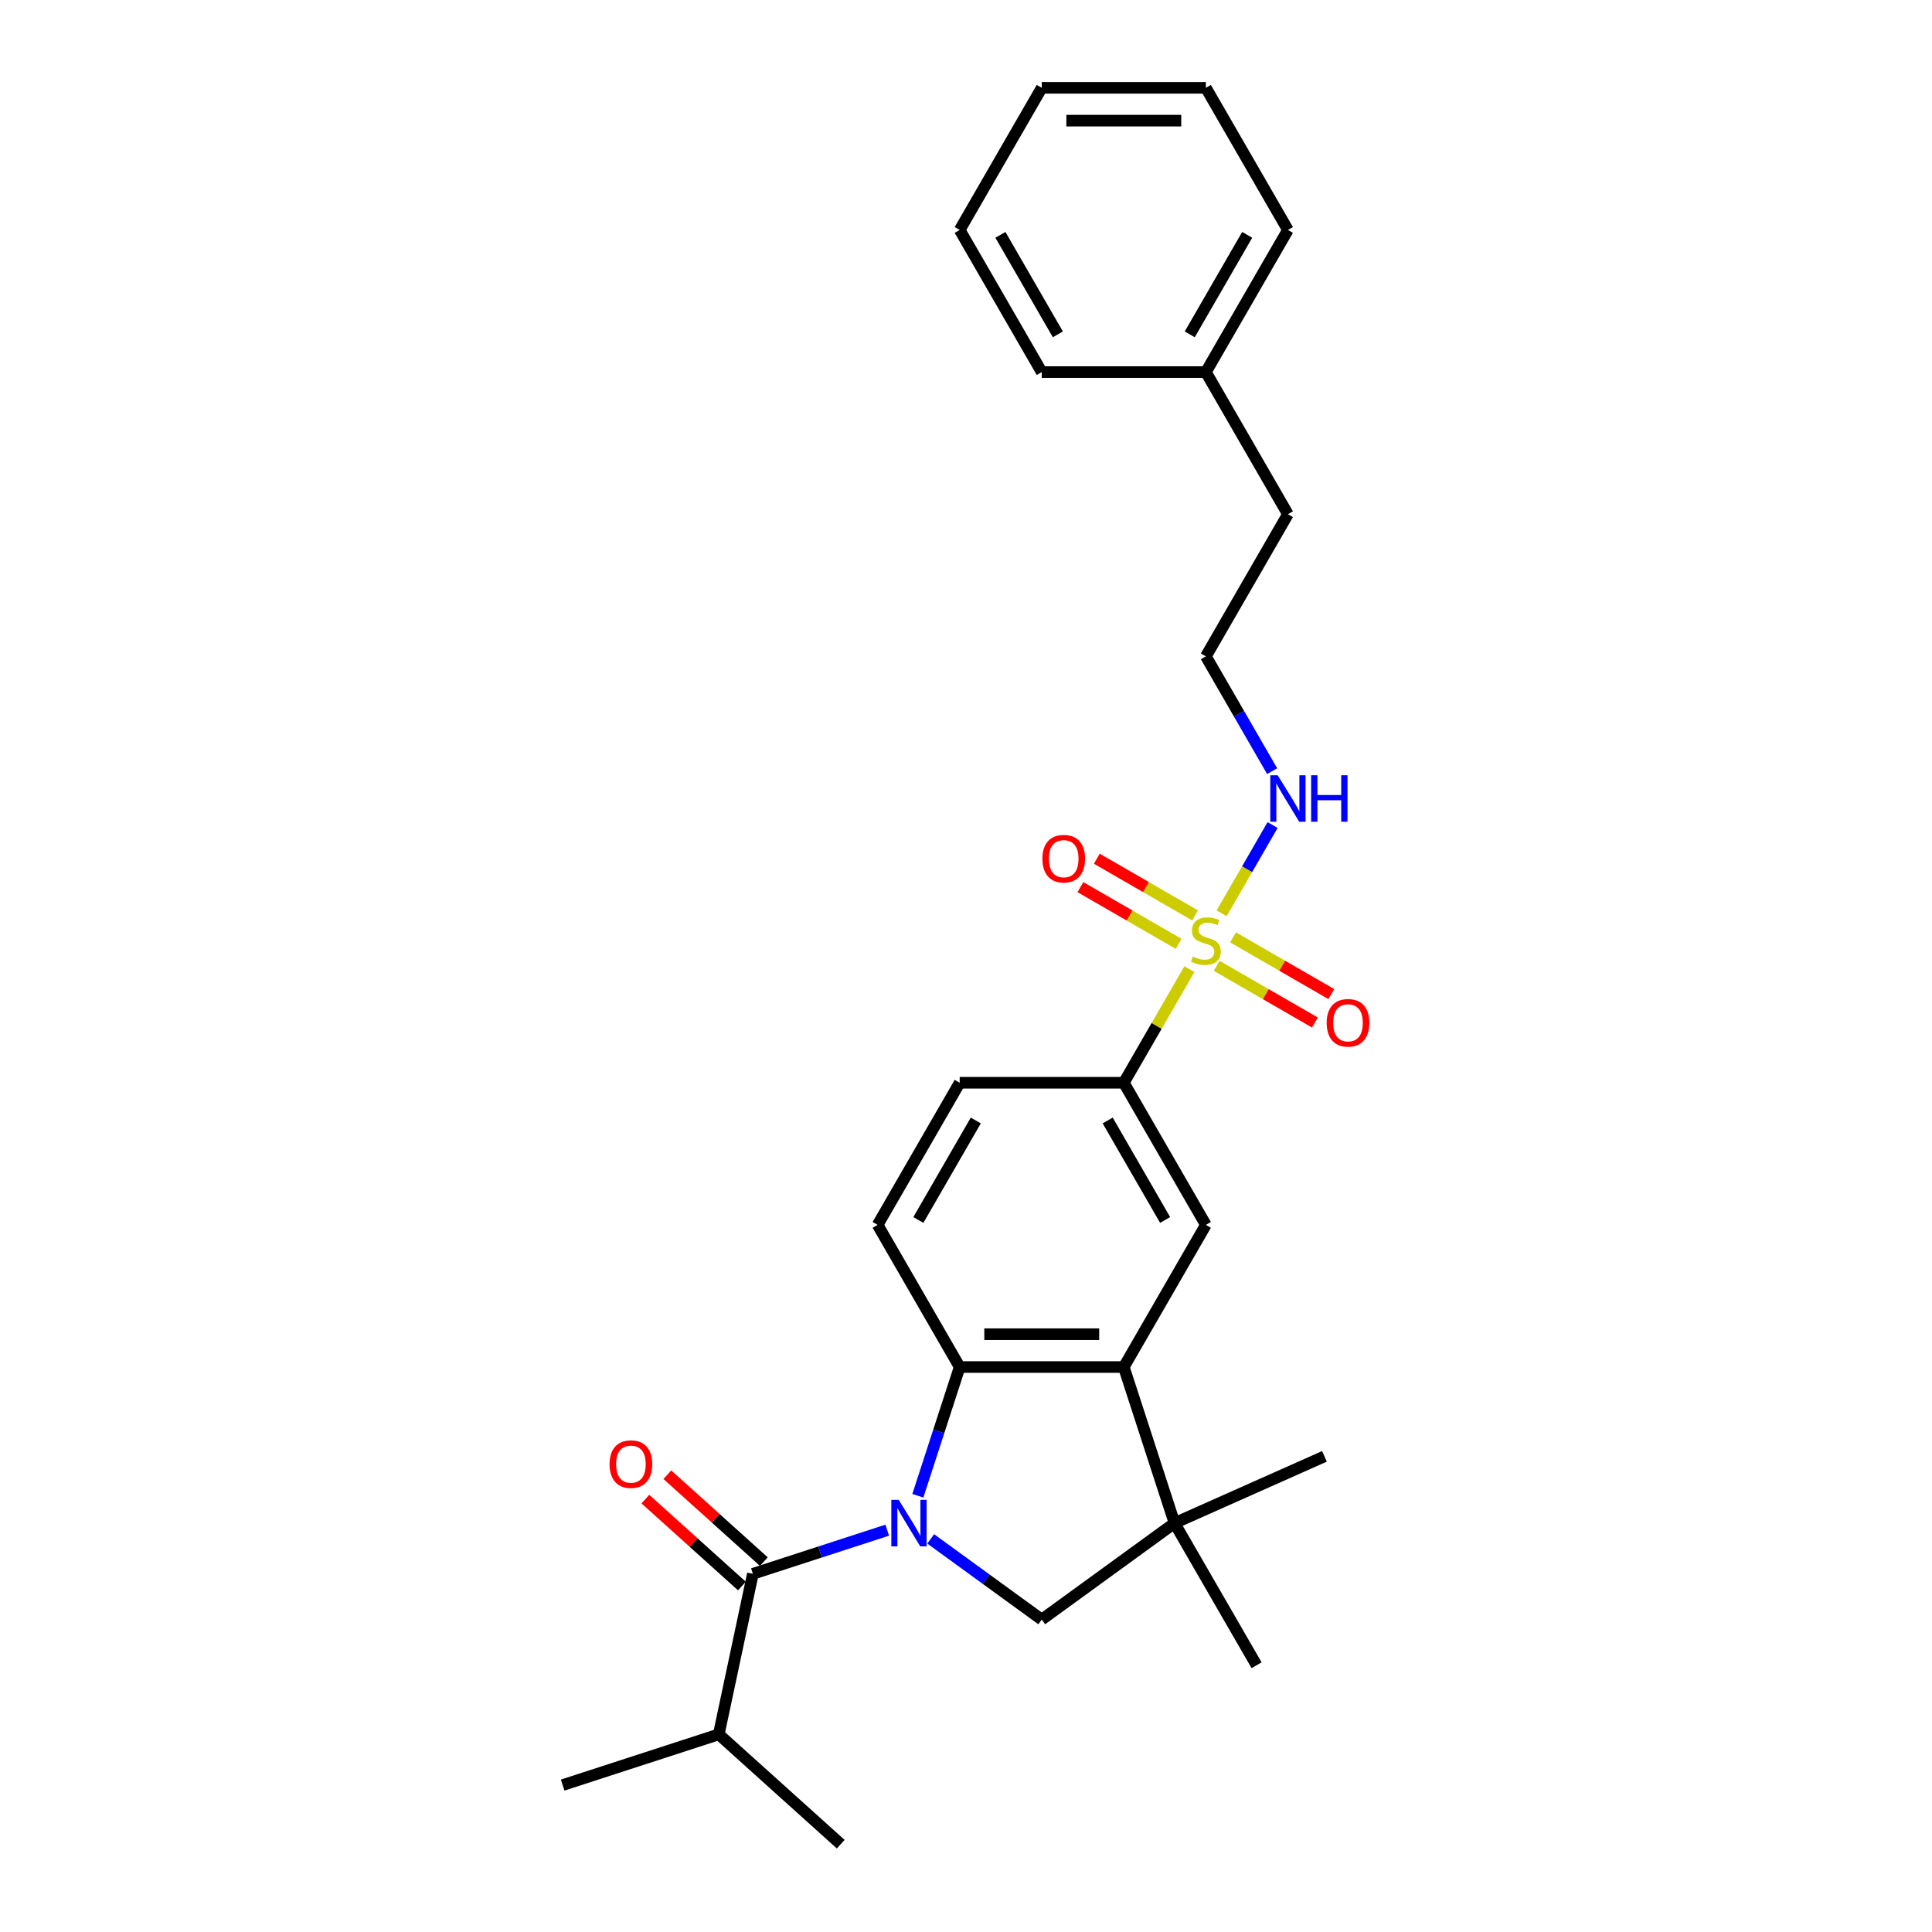 <?xml version='1.0' encoding='iso-8859-1'?>
<svg version='1.1' baseProfile='full'
              xmlns='http://www.w3.org/2000/svg'
                      xmlns:rdkit='http://www.rdkit.org/xml'
                      xmlns:xlink='http://www.w3.org/1999/xlink'
                  xml:space='preserve'
width='1000px' height='1000px' viewBox='0 0 1000 1000'>
<!-- END OF HEADER -->
<rect style='opacity:1.0;fill:#FFFFFF;stroke:none' width='1000' height='1000' x='0' y='0'> </rect>
<path class='bond-1' d='M 475.078,774.207 L 485.904,740.888' style='fill:none;fill-rule:evenodd;stroke:#0000FF;stroke-width:6px;stroke-linecap:butt;stroke-linejoin:miter;stroke-opacity:1' />
<path class='bond-1' d='M 485.904,740.888 L 496.73,707.568' style='fill:none;fill-rule:evenodd;stroke:#000000;stroke-width:6px;stroke-linecap:butt;stroke-linejoin:miter;stroke-opacity:1' />
<path class='bond-2' d='M 459.232,792.014 L 424.46,803.312' style='fill:none;fill-rule:evenodd;stroke:#0000FF;stroke-width:6px;stroke-linecap:butt;stroke-linejoin:miter;stroke-opacity:1' />
<path class='bond-2' d='M 424.46,803.312 L 389.688,814.61' style='fill:none;fill-rule:evenodd;stroke:#000000;stroke-width:6px;stroke-linecap:butt;stroke-linejoin:miter;stroke-opacity:1' />
<path class='bond-4' d='M 481.727,796.531 L 510.466,817.411' style='fill:none;fill-rule:evenodd;stroke:#0000FF;stroke-width:6px;stroke-linecap:butt;stroke-linejoin:miter;stroke-opacity:1' />
<path class='bond-4' d='M 510.466,817.411 L 539.205,838.292' style='fill:none;fill-rule:evenodd;stroke:#000000;stroke-width:6px;stroke-linecap:butt;stroke-linejoin:miter;stroke-opacity:1' />
<path class='bond-0' d='M 615.63,501.628 L 598.655,531.03' style='fill:none;fill-rule:evenodd;stroke:#CCCC00;stroke-width:6px;stroke-linecap:butt;stroke-linejoin:miter;stroke-opacity:1' />
<path class='bond-0' d='M 598.655,531.03 L 581.679,560.432' style='fill:none;fill-rule:evenodd;stroke:#000000;stroke-width:6px;stroke-linecap:butt;stroke-linejoin:miter;stroke-opacity:1' />
<path class='bond-9' d='M 629.744,499.9 L 655.168,514.578' style='fill:none;fill-rule:evenodd;stroke:#CCCC00;stroke-width:6px;stroke-linecap:butt;stroke-linejoin:miter;stroke-opacity:1' />
<path class='bond-9' d='M 655.168,514.578 L 680.592,529.257' style='fill:none;fill-rule:evenodd;stroke:#FF0000;stroke-width:6px;stroke-linecap:butt;stroke-linejoin:miter;stroke-opacity:1' />
<path class='bond-9' d='M 638.239,485.186 L 663.663,499.865' style='fill:none;fill-rule:evenodd;stroke:#CCCC00;stroke-width:6px;stroke-linecap:butt;stroke-linejoin:miter;stroke-opacity:1' />
<path class='bond-9' d='M 663.663,499.865 L 689.086,514.543' style='fill:none;fill-rule:evenodd;stroke:#FF0000;stroke-width:6px;stroke-linecap:butt;stroke-linejoin:miter;stroke-opacity:1' />
<path class='bond-10' d='M 618.564,473.827 L 593.14,459.149' style='fill:none;fill-rule:evenodd;stroke:#CCCC00;stroke-width:6px;stroke-linecap:butt;stroke-linejoin:miter;stroke-opacity:1' />
<path class='bond-10' d='M 593.14,459.149 L 567.716,444.47' style='fill:none;fill-rule:evenodd;stroke:#FF0000;stroke-width:6px;stroke-linecap:butt;stroke-linejoin:miter;stroke-opacity:1' />
<path class='bond-10' d='M 610.069,488.541 L 584.645,473.862' style='fill:none;fill-rule:evenodd;stroke:#CCCC00;stroke-width:6px;stroke-linecap:butt;stroke-linejoin:miter;stroke-opacity:1' />
<path class='bond-10' d='M 584.645,473.862 L 559.221,459.184' style='fill:none;fill-rule:evenodd;stroke:#FF0000;stroke-width:6px;stroke-linecap:butt;stroke-linejoin:miter;stroke-opacity:1' />
<path class='bond-11' d='M 632.305,472.745 L 645.499,449.893' style='fill:none;fill-rule:evenodd;stroke:#CCCC00;stroke-width:6px;stroke-linecap:butt;stroke-linejoin:miter;stroke-opacity:1' />
<path class='bond-11' d='M 645.499,449.893 L 658.693,427.04' style='fill:none;fill-rule:evenodd;stroke:#0000FF;stroke-width:6px;stroke-linecap:butt;stroke-linejoin:miter;stroke-opacity:1' />
<path class='bond-3' d='M 496.73,707.568 L 581.679,707.568' style='fill:none;fill-rule:evenodd;stroke:#000000;stroke-width:6px;stroke-linecap:butt;stroke-linejoin:miter;stroke-opacity:1' />
<path class='bond-3' d='M 509.473,690.578 L 568.937,690.578' style='fill:none;fill-rule:evenodd;stroke:#000000;stroke-width:6px;stroke-linecap:butt;stroke-linejoin:miter;stroke-opacity:1' />
<path class='bond-8' d='M 496.73,707.568 L 454.256,634' style='fill:none;fill-rule:evenodd;stroke:#000000;stroke-width:6px;stroke-linecap:butt;stroke-linejoin:miter;stroke-opacity:1' />
<path class='bond-12' d='M 395.372,808.297 L 370.391,785.804' style='fill:none;fill-rule:evenodd;stroke:#000000;stroke-width:6px;stroke-linecap:butt;stroke-linejoin:miter;stroke-opacity:1' />
<path class='bond-12' d='M 370.391,785.804 L 345.41,763.311' style='fill:none;fill-rule:evenodd;stroke:#FF0000;stroke-width:6px;stroke-linecap:butt;stroke-linejoin:miter;stroke-opacity:1' />
<path class='bond-12' d='M 384.004,820.923 L 359.022,798.43' style='fill:none;fill-rule:evenodd;stroke:#000000;stroke-width:6px;stroke-linecap:butt;stroke-linejoin:miter;stroke-opacity:1' />
<path class='bond-12' d='M 359.022,798.43 L 334.041,775.937' style='fill:none;fill-rule:evenodd;stroke:#FF0000;stroke-width:6px;stroke-linecap:butt;stroke-linejoin:miter;stroke-opacity:1' />
<path class='bond-14' d='M 389.688,814.61 L 372.026,897.703' style='fill:none;fill-rule:evenodd;stroke:#000000;stroke-width:6px;stroke-linecap:butt;stroke-linejoin:miter;stroke-opacity:1' />
<path class='bond-7' d='M 581.679,707.568 L 624.154,634' style='fill:none;fill-rule:evenodd;stroke:#000000;stroke-width:6px;stroke-linecap:butt;stroke-linejoin:miter;stroke-opacity:1' />
<path class='bond-27' d='M 581.679,707.568 L 607.93,788.36' style='fill:none;fill-rule:evenodd;stroke:#000000;stroke-width:6px;stroke-linecap:butt;stroke-linejoin:miter;stroke-opacity:1' />
<path class='bond-5' d='M 539.205,838.292 L 607.93,788.36' style='fill:none;fill-rule:evenodd;stroke:#000000;stroke-width:6px;stroke-linecap:butt;stroke-linejoin:miter;stroke-opacity:1' />
<path class='bond-15' d='M 607.93,788.36 L 650.405,861.928' style='fill:none;fill-rule:evenodd;stroke:#000000;stroke-width:6px;stroke-linecap:butt;stroke-linejoin:miter;stroke-opacity:1' />
<path class='bond-16' d='M 607.93,788.36 L 685.535,753.808' style='fill:none;fill-rule:evenodd;stroke:#000000;stroke-width:6px;stroke-linecap:butt;stroke-linejoin:miter;stroke-opacity:1' />
<path class='bond-6' d='M 581.679,560.432 L 496.73,560.432' style='fill:none;fill-rule:evenodd;stroke:#000000;stroke-width:6px;stroke-linecap:butt;stroke-linejoin:miter;stroke-opacity:1' />
<path class='bond-28' d='M 581.679,560.432 L 624.154,634' style='fill:none;fill-rule:evenodd;stroke:#000000;stroke-width:6px;stroke-linecap:butt;stroke-linejoin:miter;stroke-opacity:1' />
<path class='bond-28' d='M 573.337,579.962 L 603.069,631.46' style='fill:none;fill-rule:evenodd;stroke:#000000;stroke-width:6px;stroke-linecap:butt;stroke-linejoin:miter;stroke-opacity:1' />
<path class='bond-13' d='M 454.256,634 L 496.73,560.432' style='fill:none;fill-rule:evenodd;stroke:#000000;stroke-width:6px;stroke-linecap:butt;stroke-linejoin:miter;stroke-opacity:1' />
<path class='bond-13' d='M 475.34,631.46 L 505.073,579.962' style='fill:none;fill-rule:evenodd;stroke:#000000;stroke-width:6px;stroke-linecap:butt;stroke-linejoin:miter;stroke-opacity:1' />
<path class='bond-17' d='M 658.458,399.143 L 641.306,369.435' style='fill:none;fill-rule:evenodd;stroke:#0000FF;stroke-width:6px;stroke-linecap:butt;stroke-linejoin:miter;stroke-opacity:1' />
<path class='bond-17' d='M 641.306,369.435 L 624.154,339.727' style='fill:none;fill-rule:evenodd;stroke:#000000;stroke-width:6px;stroke-linecap:butt;stroke-linejoin:miter;stroke-opacity:1' />
<path class='bond-20' d='M 372.026,897.703 L 291.234,923.954' style='fill:none;fill-rule:evenodd;stroke:#000000;stroke-width:6px;stroke-linecap:butt;stroke-linejoin:miter;stroke-opacity:1' />
<path class='bond-21' d='M 372.026,897.703 L 435.156,954.545' style='fill:none;fill-rule:evenodd;stroke:#000000;stroke-width:6px;stroke-linecap:butt;stroke-linejoin:miter;stroke-opacity:1' />
<path class='bond-19' d='M 624.154,339.727 L 666.629,266.159' style='fill:none;fill-rule:evenodd;stroke:#000000;stroke-width:6px;stroke-linecap:butt;stroke-linejoin:miter;stroke-opacity:1' />
<path class='bond-18' d='M 624.154,192.591 L 666.629,266.159' style='fill:none;fill-rule:evenodd;stroke:#000000;stroke-width:6px;stroke-linecap:butt;stroke-linejoin:miter;stroke-opacity:1' />
<path class='bond-22' d='M 624.154,192.591 L 666.629,119.023' style='fill:none;fill-rule:evenodd;stroke:#000000;stroke-width:6px;stroke-linecap:butt;stroke-linejoin:miter;stroke-opacity:1' />
<path class='bond-22' d='M 615.812,173.061 L 645.544,121.563' style='fill:none;fill-rule:evenodd;stroke:#000000;stroke-width:6px;stroke-linecap:butt;stroke-linejoin:miter;stroke-opacity:1' />
<path class='bond-23' d='M 624.154,192.591 L 539.205,192.591' style='fill:none;fill-rule:evenodd;stroke:#000000;stroke-width:6px;stroke-linecap:butt;stroke-linejoin:miter;stroke-opacity:1' />
<path class='bond-25' d='M 666.629,119.023 L 624.154,45.455' style='fill:none;fill-rule:evenodd;stroke:#000000;stroke-width:6px;stroke-linecap:butt;stroke-linejoin:miter;stroke-opacity:1' />
<path class='bond-24' d='M 539.205,192.591 L 496.73,119.023' style='fill:none;fill-rule:evenodd;stroke:#000000;stroke-width:6px;stroke-linecap:butt;stroke-linejoin:miter;stroke-opacity:1' />
<path class='bond-24' d='M 547.547,173.061 L 517.815,121.563' style='fill:none;fill-rule:evenodd;stroke:#000000;stroke-width:6px;stroke-linecap:butt;stroke-linejoin:miter;stroke-opacity:1' />
<path class='bond-26' d='M 496.73,119.023 L 539.205,45.455' style='fill:none;fill-rule:evenodd;stroke:#000000;stroke-width:6px;stroke-linecap:butt;stroke-linejoin:miter;stroke-opacity:1' />
<path class='bond-29' d='M 624.154,45.455 L 539.205,45.455' style='fill:none;fill-rule:evenodd;stroke:#000000;stroke-width:6px;stroke-linecap:butt;stroke-linejoin:miter;stroke-opacity:1' />
<path class='bond-29' d='M 611.412,62.444 L 551.947,62.444' style='fill:none;fill-rule:evenodd;stroke:#000000;stroke-width:6px;stroke-linecap:butt;stroke-linejoin:miter;stroke-opacity:1' />
<path  class='atom-0' d='M 465.162 776.331
L 473.045 789.073
Q 473.826 790.331, 475.084 792.607
Q 476.341 794.884, 476.409 795.02
L 476.409 776.331
L 479.603 776.331
L 479.603 800.389
L 476.307 800.389
L 467.846 786.457
Q 466.861 784.826, 465.807 782.957
Q 464.788 781.088, 464.482 780.51
L 464.482 800.389
L 461.356 800.389
L 461.356 776.331
L 465.162 776.331
' fill='#0000FF'/>
<path  class='atom-1' d='M 617.358 495.121
Q 617.63 495.223, 618.751 495.698
Q 619.873 496.174, 621.096 496.48
Q 622.353 496.752, 623.576 496.752
Q 625.853 496.752, 627.178 495.664
Q 628.503 494.543, 628.503 492.606
Q 628.503 491.281, 627.824 490.465
Q 627.178 489.65, 626.159 489.208
Q 625.139 488.767, 623.44 488.257
Q 621.3 487.611, 620.008 487
Q 618.751 486.388, 617.834 485.097
Q 616.95 483.805, 616.95 481.631
Q 616.95 478.607, 618.989 476.738
Q 621.062 474.869, 625.139 474.869
Q 627.926 474.869, 631.086 476.194
L 630.304 478.81
Q 627.416 477.621, 625.241 477.621
Q 622.897 477.621, 621.606 478.607
Q 620.314 479.558, 620.348 481.223
Q 620.348 482.514, 620.994 483.296
Q 621.673 484.077, 622.625 484.519
Q 623.61 484.961, 625.241 485.47
Q 627.416 486.15, 628.707 486.83
Q 629.998 487.509, 630.916 488.902
Q 631.867 490.262, 631.867 492.606
Q 631.867 495.936, 629.625 497.737
Q 627.416 499.504, 623.712 499.504
Q 621.572 499.504, 619.94 499.028
Q 618.343 498.587, 616.441 497.805
L 617.358 495.121
' fill='#CCCC00'/>
<path  class='atom-10' d='M 686.679 529.406
Q 686.679 523.63, 689.533 520.402
Q 692.387 517.174, 697.722 517.174
Q 703.057 517.174, 705.911 520.402
Q 708.766 523.63, 708.766 529.406
Q 708.766 535.251, 705.877 538.581
Q 702.989 541.877, 697.722 541.877
Q 692.421 541.877, 689.533 538.581
Q 686.679 535.285, 686.679 529.406
M 697.722 539.158
Q 701.392 539.158, 703.363 536.712
Q 705.368 534.231, 705.368 529.406
Q 705.368 524.683, 703.363 522.304
Q 701.392 519.892, 697.722 519.892
Q 694.052 519.892, 692.048 522.27
Q 690.077 524.649, 690.077 529.406
Q 690.077 534.265, 692.048 536.712
Q 694.052 539.158, 697.722 539.158
' fill='#FF0000'/>
<path  class='atom-11' d='M 539.542 444.457
Q 539.542 438.68, 542.397 435.452
Q 545.251 432.224, 550.586 432.224
Q 555.921 432.224, 558.775 435.452
Q 561.629 438.68, 561.629 444.457
Q 561.629 450.301, 558.741 453.632
Q 555.853 456.928, 550.586 456.928
Q 545.285 456.928, 542.397 453.632
Q 539.542 450.335, 539.542 444.457
M 550.586 454.209
Q 554.256 454.209, 556.226 451.763
Q 558.231 449.282, 558.231 444.457
Q 558.231 439.734, 556.226 437.355
Q 554.256 434.943, 550.586 434.943
Q 546.916 434.943, 544.911 437.321
Q 542.94 439.7, 542.94 444.457
Q 542.94 449.316, 544.911 451.763
Q 546.916 454.209, 550.586 454.209
' fill='#FF0000'/>
<path  class='atom-12' d='M 661.311 401.267
L 669.194 414.009
Q 669.976 415.266, 671.233 417.543
Q 672.49 419.82, 672.558 419.955
L 672.558 401.267
L 675.752 401.267
L 675.752 425.324
L 672.456 425.324
L 663.995 411.393
Q 663.01 409.762, 661.956 407.893
Q 660.937 406.024, 660.631 405.446
L 660.631 425.324
L 657.505 425.324
L 657.505 401.267
L 661.311 401.267
' fill='#0000FF'/>
<path  class='atom-12' d='M 678.64 401.267
L 681.902 401.267
L 681.902 411.495
L 694.203 411.495
L 694.203 401.267
L 697.465 401.267
L 697.465 425.324
L 694.203 425.324
L 694.203 414.213
L 681.902 414.213
L 681.902 425.324
L 678.64 425.324
L 678.64 401.267
' fill='#0000FF'/>
<path  class='atom-13' d='M 315.515 757.836
Q 315.515 752.06, 318.369 748.832
Q 321.224 745.604, 326.558 745.604
Q 331.893 745.604, 334.747 748.832
Q 337.602 752.06, 337.602 757.836
Q 337.602 763.681, 334.713 767.011
Q 331.825 770.307, 326.558 770.307
Q 321.257 770.307, 318.369 767.011
Q 315.515 763.715, 315.515 757.836
M 326.558 767.588
Q 330.228 767.588, 332.199 765.142
Q 334.204 762.661, 334.204 757.836
Q 334.204 753.113, 332.199 750.735
Q 330.228 748.322, 326.558 748.322
Q 322.889 748.322, 320.884 750.701
Q 318.913 753.079, 318.913 757.836
Q 318.913 762.695, 320.884 765.142
Q 322.889 767.588, 326.558 767.588
' fill='#FF0000'/>
</svg>
